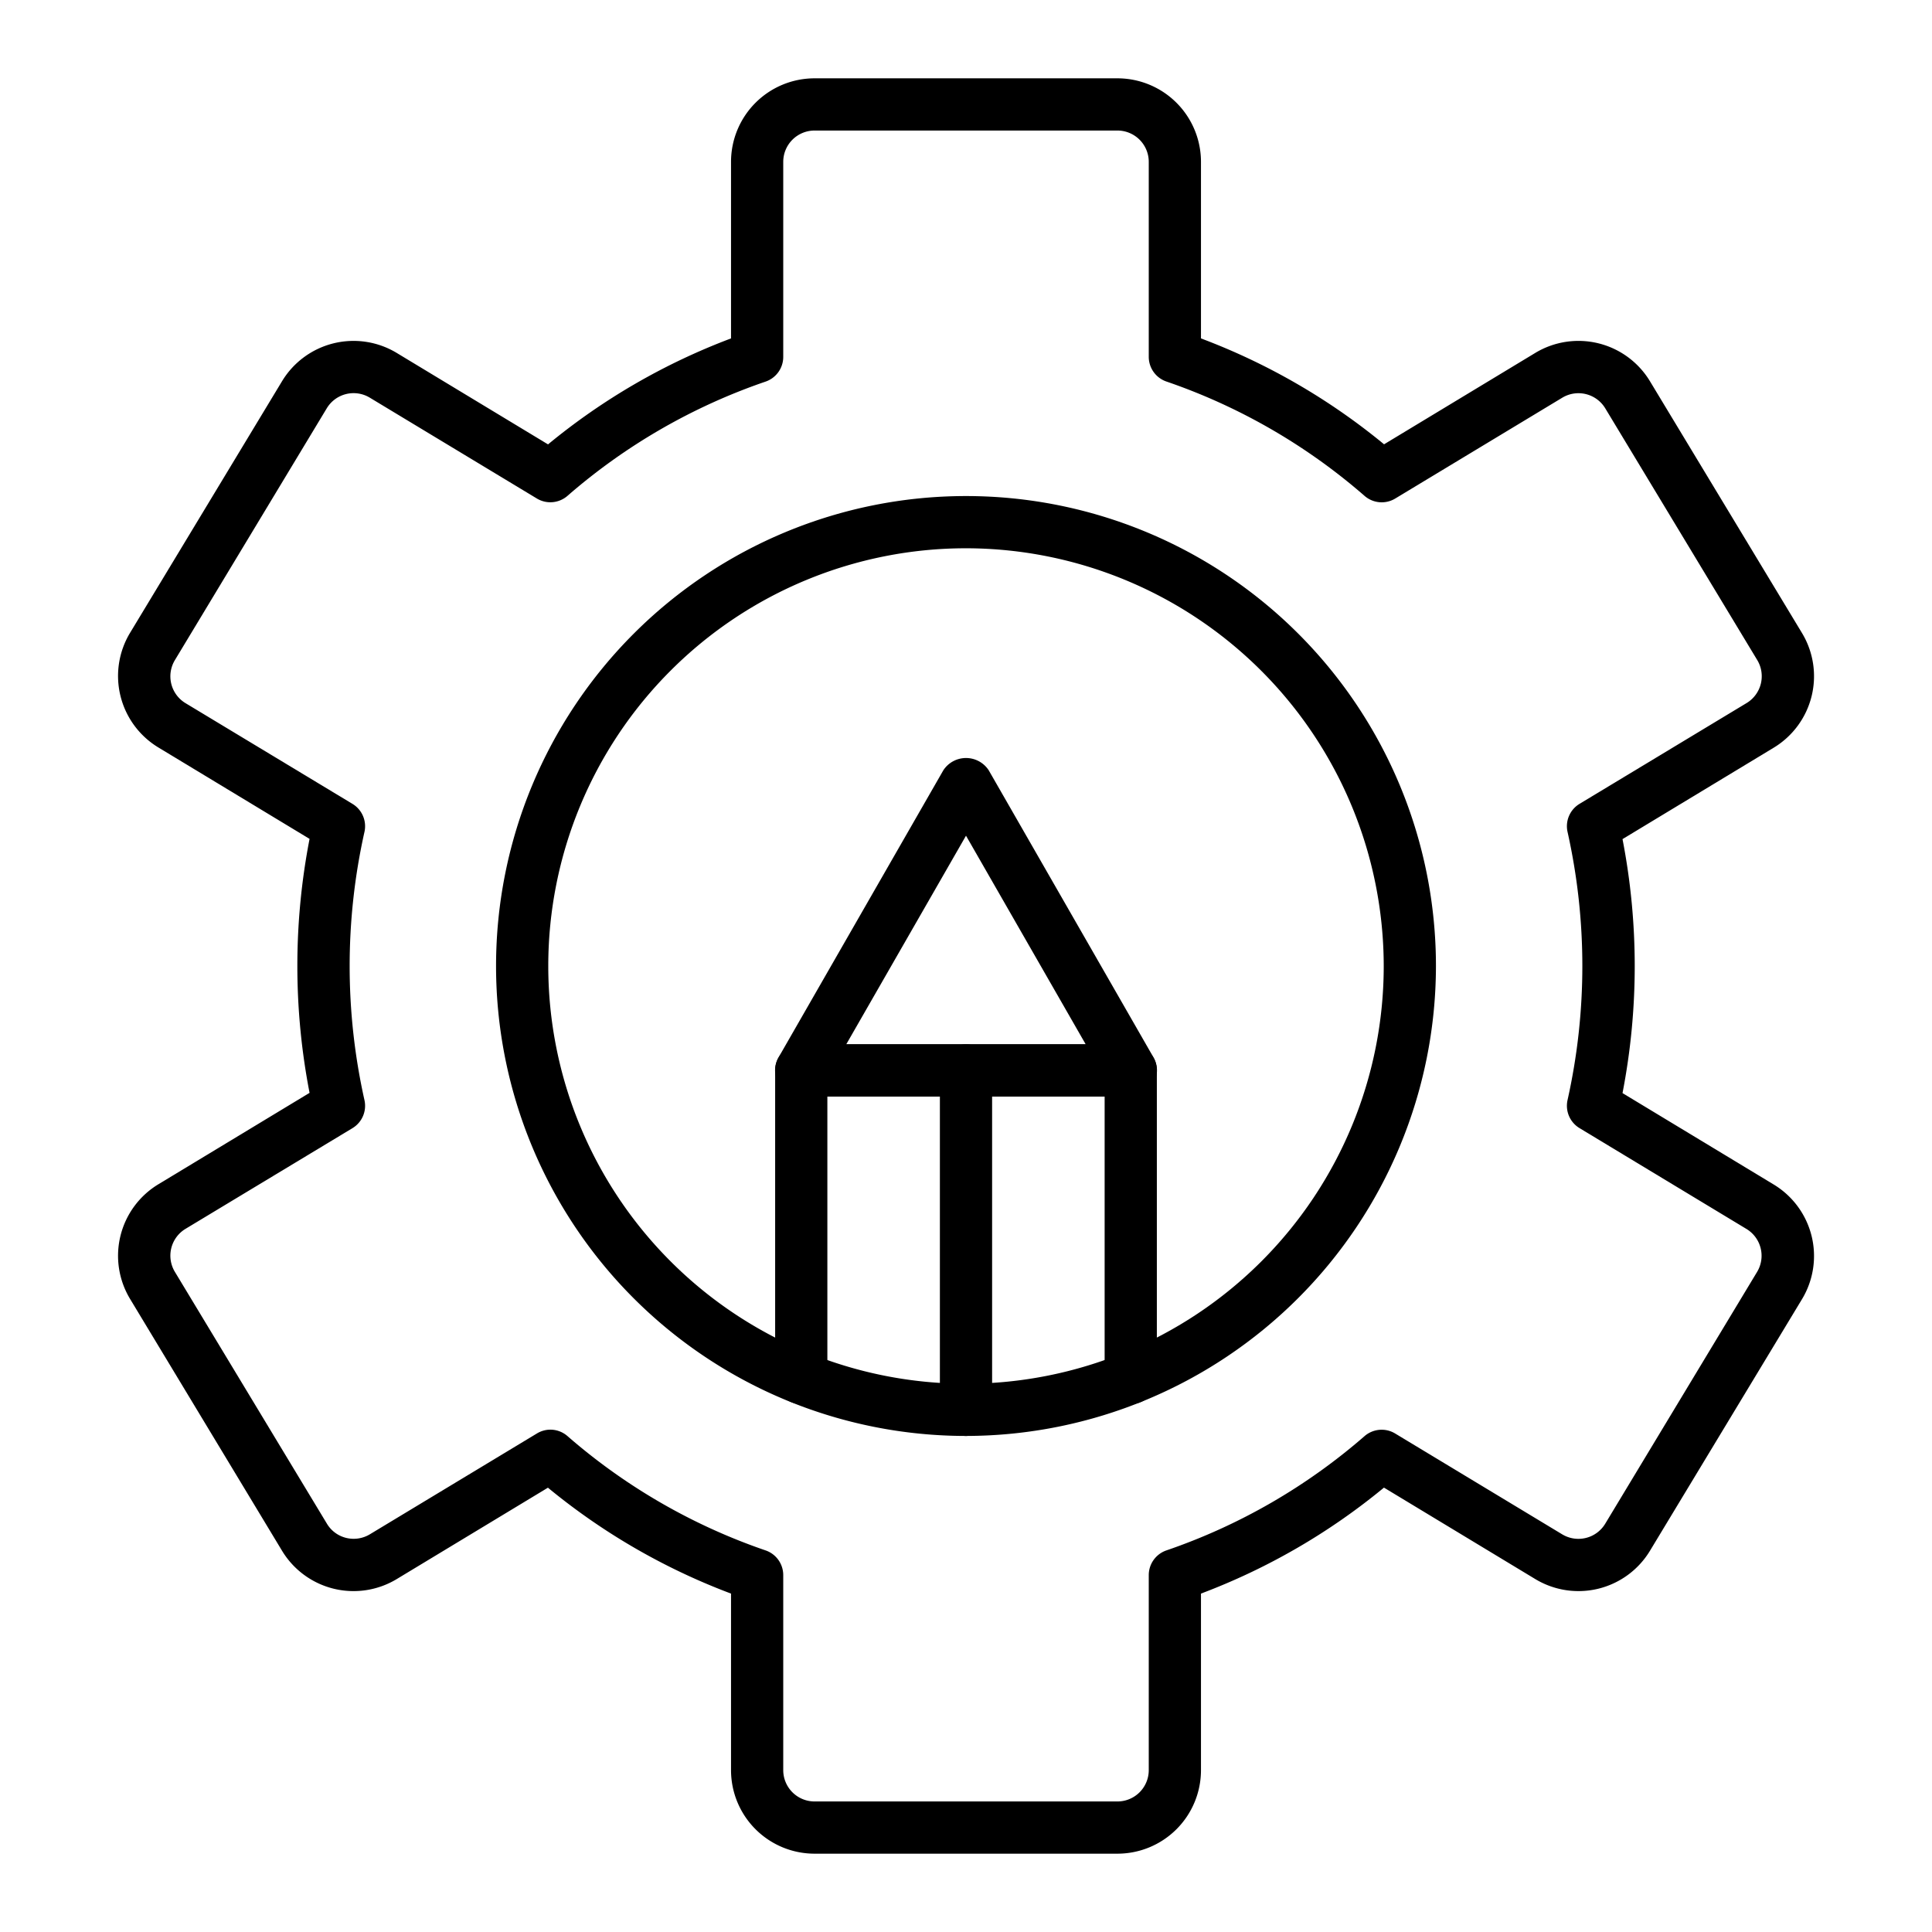 <?xml version="1.0"?>
<svg xmlns="http://www.w3.org/2000/svg" id="Icons" viewBox="0 0 74 74" width="60" height="60"><path d="M42.8,71H31.2A3.2,3.2,0,0,1,28,67.8V61.038a24.675,24.675,0,0,1-7.013-4.056l-5.791,3.5A3.2,3.2,0,0,1,10.8,59.393L4.982,49.752a3.2,3.2,0,0,1,1.086-4.393l5.789-3.5a25.522,25.522,0,0,1,0-9.728l-5.789-3.5a3.2,3.2,0,0,1-1.086-4.393L10.8,14.606A3.2,3.2,0,0,1,15.2,13.521l5.791,3.5A24.675,24.675,0,0,1,28,12.962V6.2A3.2,3.2,0,0,1,31.2,3H42.8A3.2,3.2,0,0,1,46,6.2v6.762a24.675,24.675,0,0,1,7.013,4.056l5.791-3.5A3.2,3.2,0,0,1,63.2,14.607l5.821,9.64a3.2,3.2,0,0,1-1.086,4.393l-5.789,3.5a25.522,25.522,0,0,1,0,9.728l5.789,3.5a3.2,3.2,0,0,1,1.086,4.393L63.2,59.394A3.2,3.2,0,0,1,58.8,60.479l-5.791-3.5A24.675,24.675,0,0,1,46,61.038V67.8A3.2,3.2,0,0,1,42.8,71ZM21.079,54.759a1,1,0,0,1,.647.238,22.808,22.808,0,0,0,7.592,4.385,1,1,0,0,1,.682.948V67.8A1.2,1.2,0,0,0,31.2,69H42.8A1.2,1.2,0,0,0,44,67.8v-7.47a1,1,0,0,1,.682-.948A22.808,22.808,0,0,0,52.273,55a1,1,0,0,1,1.164-.094l6.4,3.863a1.2,1.2,0,0,0,1.646-.406L67.3,48.718a1.2,1.2,0,0,0-.406-1.646L60.5,43.21a1,1,0,0,1-.46-1.073,23.543,23.543,0,0,0,0-10.275,1,1,0,0,1,.46-1.073l6.4-3.861a1.2,1.2,0,0,0,.406-1.647l-5.821-9.641a1.2,1.2,0,0,0-1.646-.407l-6.4,3.863A1,1,0,0,1,52.273,19a22.808,22.808,0,0,0-7.592-4.385A1,1,0,0,1,44,13.669V6.2A1.2,1.2,0,0,0,42.8,5H31.2A1.2,1.2,0,0,0,30,6.2v7.47a1,1,0,0,1-.682.948A22.808,22.808,0,0,0,21.727,19a1,1,0,0,1-1.164.094l-6.4-3.863a1.2,1.2,0,0,0-1.646.406L6.7,25.282A1.2,1.2,0,0,0,7.1,26.929l6.4,3.861a1,1,0,0,1,.46,1.073,23.543,23.543,0,0,0,0,10.275,1,1,0,0,1-.46,1.073L7.1,47.071A1.2,1.2,0,0,0,6.7,48.718l5.821,9.642a1.189,1.189,0,0,0,.738.545,1.205,1.205,0,0,0,.908-.138l6.4-3.863A1,1,0,0,1,21.079,54.759Z"/><path d="M37,55A18,18,0,1,1,55,37,18.021,18.021,0,0,1,37,55Zm0-34A16,16,0,1,0,53,37,16.018,16.018,0,0,0,37,21Z"/><path d="M43.31,53.78a1,1,0,0,1-1-1V42H31.69V52.78a1,1,0,0,1-2,0V41a1,1,0,0,1,1-1H43.31a1,1,0,0,1,1,1V52.78A1,1,0,0,1,43.31,53.78Z"/><path d="M43.313,42H30.688a1,1,0,0,1-.867-1.5l6.313-11a1.039,1.039,0,0,1,1.734,0l6.313,11a1,1,0,0,1-.867,1.5Zm-10.9-2h9.172L37,32.009Z"/><path d="M37,55a1,1,0,0,1-1-1V41a1,1,0,0,1,2,0V54A1,1,0,0,1,37,55Z"/></svg>
